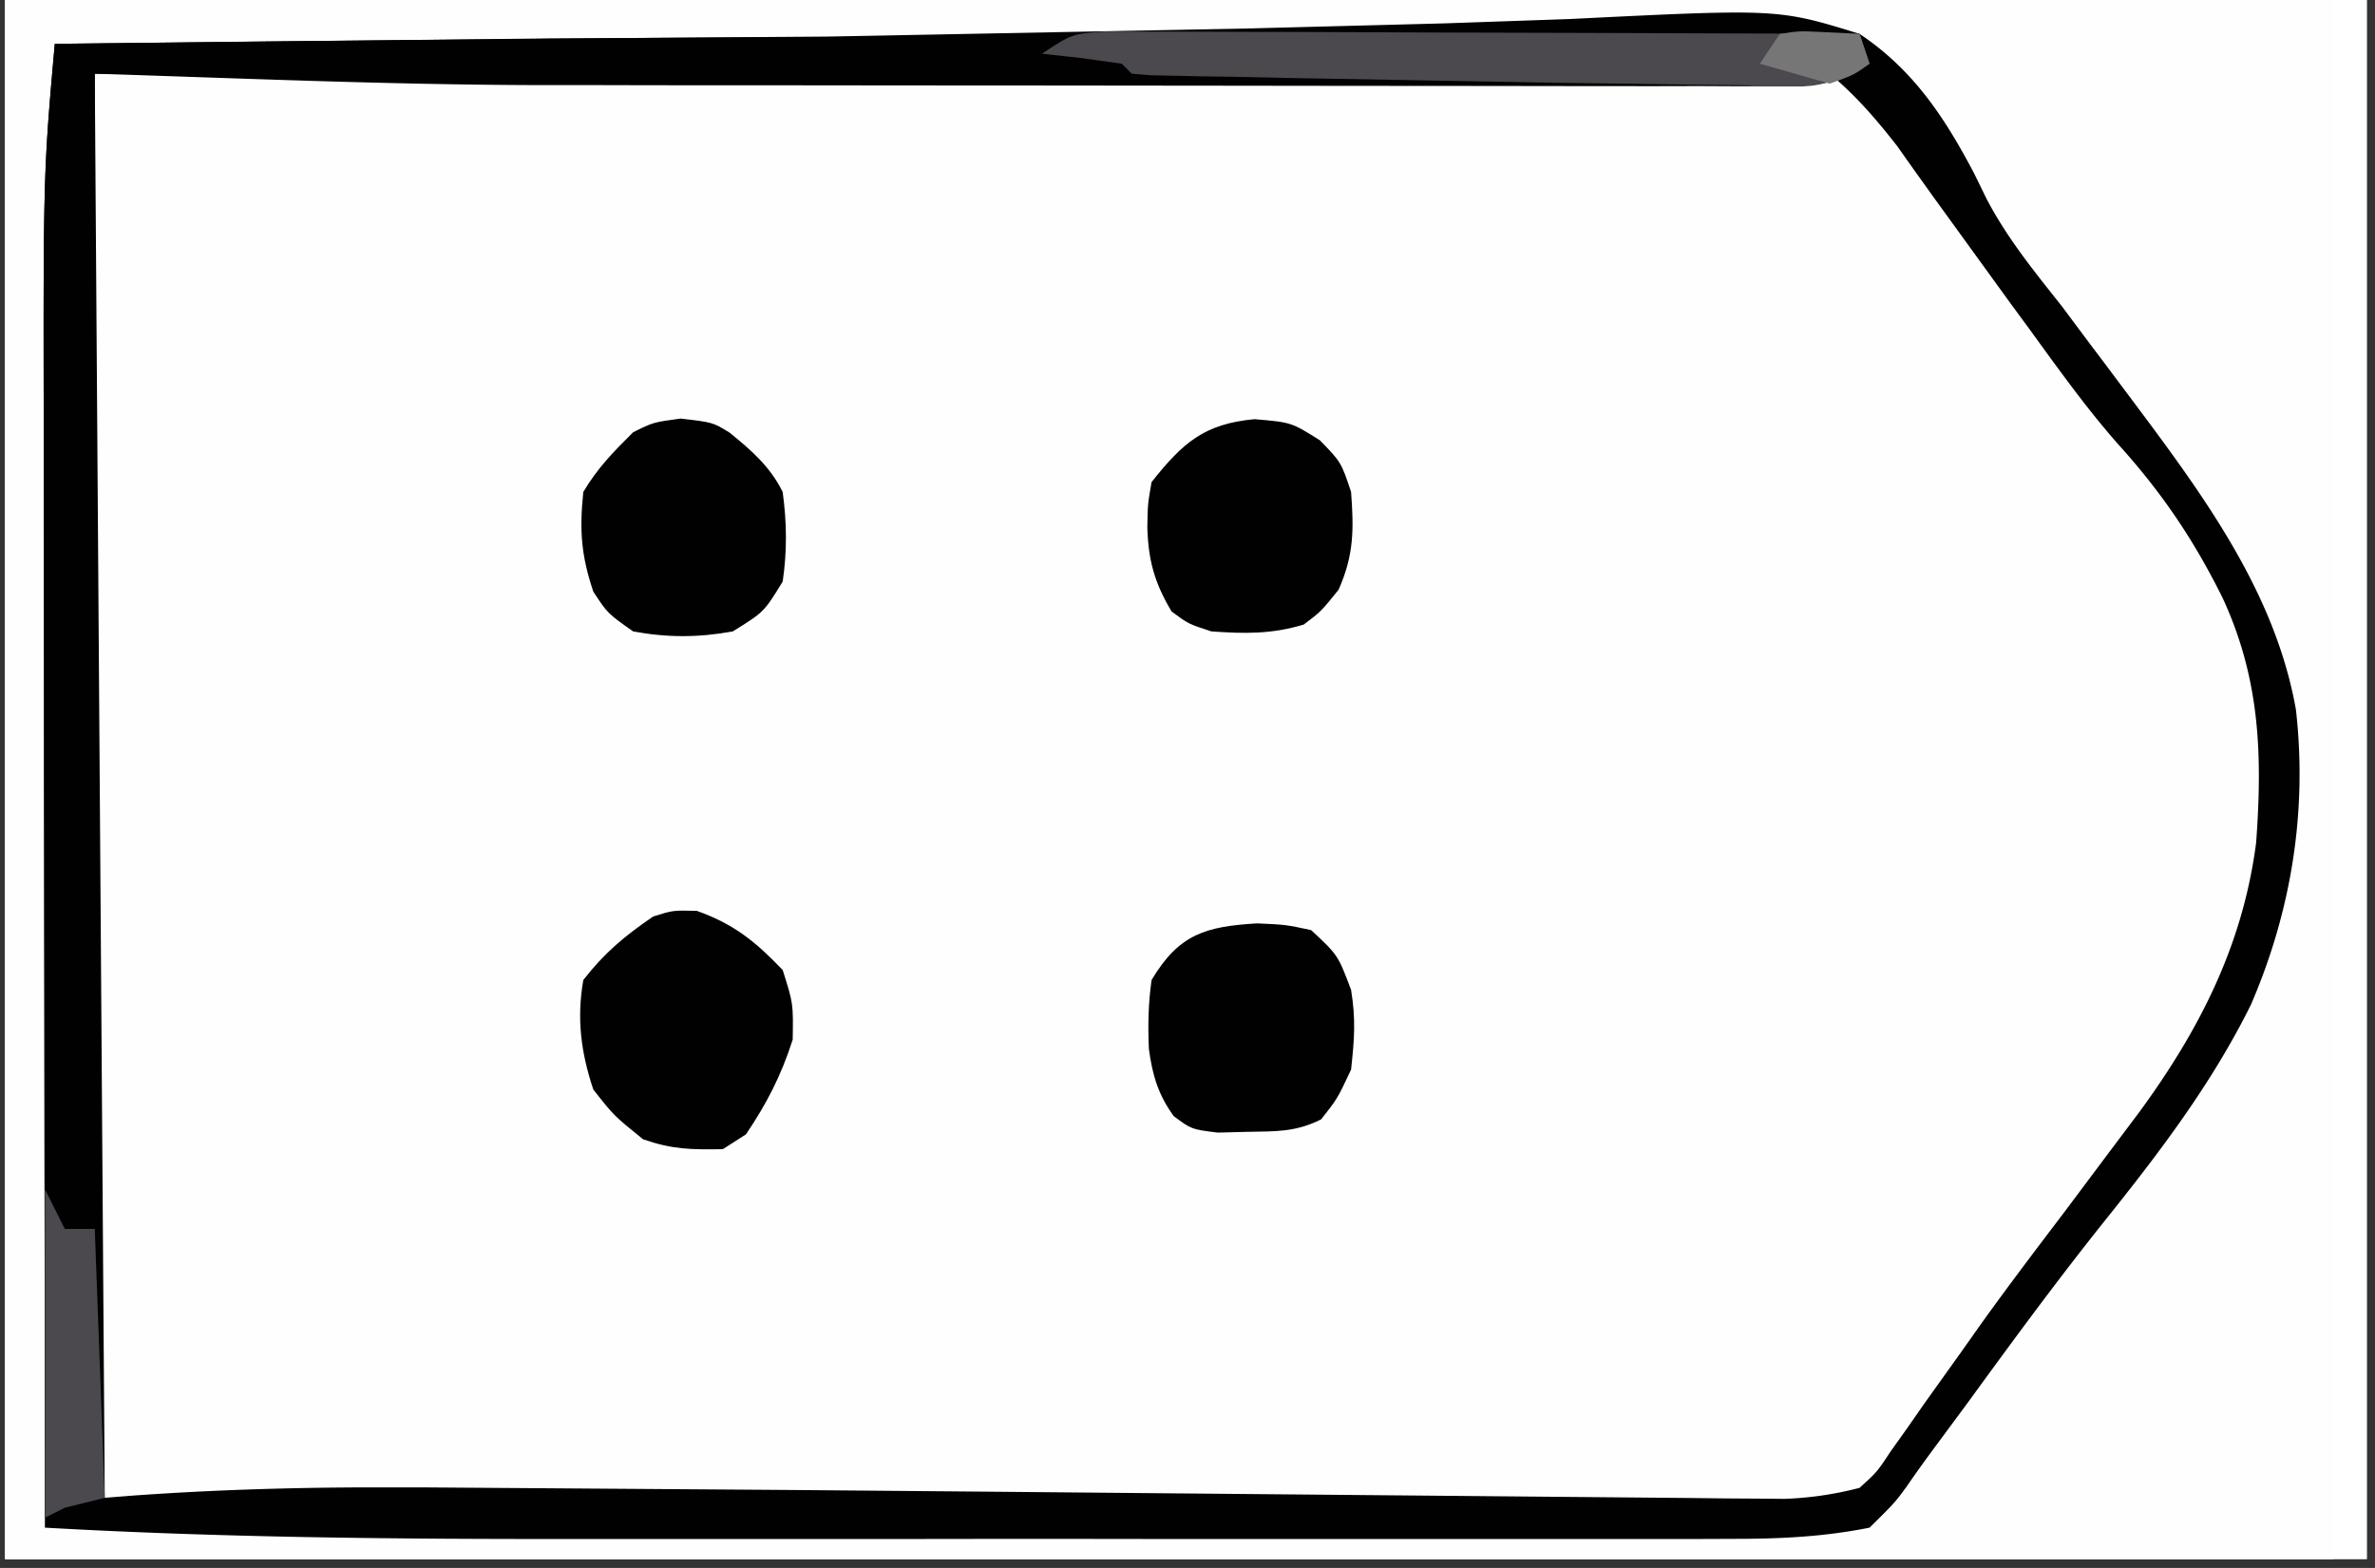 <?xml version="1.0" encoding="UTF-8"?>
<svg xmlns="http://www.w3.org/2000/svg" xmlns:v="https://vecta.io/nano" width="265" zoomAndPan="magnify" viewBox="0 0 198.75 131.25" height="175" preserveAspectRatio="xMidYMid meet">
  <rect x="0" y="0" width="198.75" height="131.25" fill="#333333" stroke="none"/>
  <style>.B{clip-rule:nonzero}.C{fill:#010101}.D{fill:#fefefe}</style>
  <defs>
    <clipPath id="A">
      <path d="M.441 0h197.621v130.504H.441zm0 0" class="B"></path>
    </clipPath>
    <clipPath id="B">
      <path d="M.441 0H195.27v130.504H.441zm0 0" class="B"></path>
    </clipPath>
    <clipPath id="C">
      <path d="M.441 0H195.27v129H.441zm0 0" class="B"></path>
    </clipPath>
    <clipPath id="D">
      <path d="M.441 16H195.27v97H.441zm0 0" class="B"></path>
    </clipPath>
    <clipPath id="E">
      <path d="M3 0h192.27v129H3zm0 0" class="B"></path>
    </clipPath>
    <clipPath id="F">
      <path d="M.441 0H195.27v129H.441zm0 0" class="B"></path>
    </clipPath>
    <clipPath id="G">
      <path d="M3 2h192.27v127H3zm0 0" class="B"></path>
    </clipPath>
    <clipPath id="H">
      <path d="M45 0h150.27v97H45zm0 0" class="B"></path>
    </clipPath>
    <clipPath id="I">
      <path d="M59 0h136.27v90H59zm0 0" class="B"></path>
    </clipPath>
    <clipPath id="J">
      <path d="M.441 0H195.27v8H.441zm0 0" class="B"></path>
    </clipPath>
    <path id="K" d="M.441 0h197.621v130.504H.441zm0 0"></path>
    <path id="L" d="M-19.875-13.125h238.5v157.5h-238.5z"></path>
  </defs>
  <g clip-path="url(#A)" fill="#fff">
    <use href="#K"></use>
    <use href="#K"></use>
  </g>
  <g clip-path="url(#B)">
    <g fill="#fff">
      <use href="#L"></use>
      <use href="#L"></use>
    </g>
    <use href="#L" class="D"></use>
  </g>
  <g clip-path="url(#C)" class="D">
    <path d="M-219.043 3.668l5.793-.156 1.855-.016 6.207-.043 4.434-.035 40.512-.211 29.957-.172 21.051-.105 12.574-.078 11.844-.051 4.336-.035c4.277-.078 8.289-.043 12.469.902 2.98 2.105 4.793 4.414 6.68 7.5l2.004 2.672 1.75 2.539c4.199 6.023 8.656 11.824 13.176 17.602 6.105 7.902 11.164 15.609 13.109 25.535.801 8.316.121 15.637-3.336 23.344-3.172 6.906-7.551 12.727-12.254 18.637l-5.27 6.742-1.027 1.332c-3.023 3.914-5.895 7.934-8.727 11.988-3.289 4.688-3.289 4.688-5.27 6.316-2.934.984-5.25.938-8.352.938l-1.816.012h-6.047-4.328-11.754-12.297-20.656a8114.68 8114.68 0 0 0-23.887 0h-20.5-12.246-11.52-4.234c-1.914 0-3.84 0-5.766-.012h-3.258c-2.191-.078-3.961-.277-6.035-.937l-.043-48.207-.023-22.387-.02-19.508V27.438l-.008-9.719-.008-3.574V9.281v-2.75l.102-2.035zm323.941-1.297l15.969-.414 10.547-.367C148.816.73 148.816.73 155.617 2.836c4.492 3 7.141 7.012 9.613 11.734l1.012 2.07c1.715 3.281 3.988 6.074 6.277 8.961l2.438 3.266 1.195 1.582 1.164 1.559 1.16 1.547c5.859 7.84 11.922 16.008 13.656 25.848.965 8.5-.375 16.844-3.766 24.699-3.273 6.613-7.66 12.383-12.262 18.125-3.953 4.949-7.695 10.047-11.422 15.172l-2.789 3.77c-.801 1.078-1.574 2.156-2.332 3.262-1.004 1.367-1.004 1.367-3.109 3.445-3.762.758-7.43.938-11.262.938l-3.195.012h-7.141-9.98-10.512-17.676c-6.77-.012-13.535-.012-20.301 0H58.863 48.441c-14.918.016-29.793-.105-44.684-.949l-.043-42.676-.027-19.82-.008-17.293-.012-9.137c-.051-24.379-.051-24.379.918-35.281l18.871-.215 31.191-.289 14.746-.105 35.504-.687M-140.77-178.098l21.43-.035 17.07-.035 10.371-.051 9.754-.016c1.203.008 2.395-.012 3.598-.035 3.664-.078 7.012.008 10.535 1.035 2.902 2.426 4.738 5.125 6.68 8.332l2.797 3.727 2.734 3.73 3.031 4.141 1.551 2.117 4.746 6.348c13.574 18.074 13.574 18.074 14.969 26.215.887 8.797.313 16.383-3.125 24.59-3.965 8.375-9.406 15.434-15.172 22.645-4.016 5.039-7.855 10.215-11.695 15.391l-1.516 2.027-1.34 1.801c-1.148 1.48-1.148 1.48-2.824 3.148-2.445.211-4.812.316-7.262.34l-2.316.055-7.785.121-5.582.094-70.781.332-15.234.008h-14.891-8.805c-3.223 0-6.441 0-9.664-.008l-2.91.008-2.629-.008h-2.301l-1.707-.105-.828-.836c-.086-1.512-.109-3.035-.109-4.547v-9.789-9.457-9.895-16.625-19.211-16.484-9.852-9.273-5.012c.008-4.777.066-9.371.938-14.066 26.094-.785 52.176-1.012 78.273-.863m593.441.027c1.551-.078 3.102-.105 4.641-.105l3.059-.008 3.387.008h3.547 9.684 10.195 17.207 19.684 17.008l10.102-.008 20.43.078h11.07l7.375.035 3.457-.02c3.5-.051 6.785.027 10.188.855 3.492 2.426 5.637 5.402 7.883 8.953l.863 1.902c2 4.074 4.457 7.477 7.27 11.023l2.465 3.281 1.203 1.602c13.586 18.164 13.586 18.164 15.125 27.805 1.082 9.563-.703 18.305-4.082 27.242-3.207 6.961-7.926 12.832-12.594 18.859l-7.648 10.258-2.863 3.883-1.352 1.816c-.816 1.141-1.602 2.297-2.348 3.48-1.031 1.602-1.031 1.602-3.086 4.105-3.699.934-7.34.941-11.145.941l-1.82.008c-1.996 0-3.996 0-6-.008l-4.312.008h-11.695-12.227c-6.844 0-13.68 0-20.527-.008l-23.754.008h-20.387-12.184c-3.816 0-7.621 0-11.434-.008l-4.215.008c-1.91 0-3.816 0-5.715-.008h-3.246l-2.371-.105-.836-.836c-1.062-6.855-.949-13.832-.941-20.758v-3.402-9.145-9.586-16.07-18.602-15.988-9.547-8.941-4.863-2.898l.012-2.531.102-1.879zm-220.281 3.34l51.492-.488 31.508-.27 22.949-.18 12.148-.125 11.441-.066 4.188-.062c4.313-.113 8.145-.027 12.297 1.191 3.66 2.594 5.957 6.266 8.344 10.004l3.047 3.996 2.746 3.766 2.992 4.125 1.48 2.027 3.965 5.254c11.965 15.574 11.965 15.574 13.645 24.293.879 7.453-.328 14.336-3.168 21.281-3.762 7.793-8.641 14.613-13.977 21.383-3.457 4.41-6.742 8.945-10.043 13.461l-1.437 1.957-1.27 1.738-1.316 1.758-1.367 2.148-1.977 2.02c-2.219.461-3.926.652-6.156.672l-1.871.059-6.16.098-2.09.035-16.207.078h-5.32-11.156-11.102c-29.219.023-58.398-.437-87.625-.941zm-224.461 0c1.863-.113 3.734-.164 5.605-.191l1.805-.035 6.016-.078 4.293-.07 39.313-.391 26.43-.285 23.051-.238 12.203-.145c3.832-.09 7.66-.113 11.492-.09l4.199-.078c8.629-.293 8.629-.293 12.453 1.602 3.633 3.281 5.984 7.5 8.289 11.773 1.168 2.059 2.563 3.895 4.043 5.742l1.383 1.738 1.352 1.688c17.789 22.586 17.789 22.586 19.141 31.574.582 9.023-.367 17.234-4.066 25.535-5.445 10.195-13.219 19.898-20.664 28.738-1.258 1.652-1.258 1.652-2.25 4.008-1.73 3.195-3.273 5.629-6.398 7.578-6.758 1.949-14.215 1.254-21.172 1.133-2.141-.008-4.285 0-6.426.008-5.086 0-10.18-.035-15.266-.094l-18.473-.098-19.836-.07c-22.184-.121-44.344.281-66.516.785-.629-3.352-.941-6.516-.941-9.93l-.008-2.93.008-3.176-.008-3.375v-9.129-9.559-16.027-18.551-15.93-9.516-8.93-4.863l.008-2.887v-2.531l.105-1.871zM233.219 6.168c1.82-.09 3.641-.105 5.461-.113h1.738l5.844-.012 4.164-.008 11.355-.008 9.477-.008 22.363-.012 23.059-.016 19.797-.016 11.824-.012h11.129l4.086-.008h5.582 3.152c2.891.219 5.145.785 7.828 1.879 1.453 1.395 1.453 1.395 2.641 3.07l1.367 1.898 1.418 2.063 3.082 4.332 1.586 2.246 6.242 8.457c16.828 22.453 16.828 22.453 18.184 31.719.063 2.125-.07 4.125-.305 6.238l-.184 2.148c-1.254 9.762-6.242 17.445-12.043 25.117l-7 8.98c-2.336 3-4.598 6.055-6.844 9.137l-1.09 1.469c-1.613 2.203-3.117 4.402-4.539 6.734-1.68 2.262-1.68 2.262-3.5 3.227-2.875.863-5.328.914-8.332.906l-1.797.008c-1.984 0-3.961-.008-5.945-.016h-4.27c-3.855 0-7.723-.012-11.582-.027l-12.105-.008-22.91-.035-26.09-.035-53.672-.086-.043-46.262-.027-21.48-.008-18.715-.008-9.91-.012-9.324-.008-3.43v-4.664-2.645L232.391 7zm354.277-.934l4.305-.07 1.941-.059c2.855-.035 4.809.156 7.402 1.41 1.672 1.277 2.742 2.363 3.918 4.105l1.141 1.672 1.211 1.789 2.641 3.84 1.391 2.027c2.438 3.477 5 6.879 7.543 10.289 14.402 19.402 14.402 19.402 15.598 27.617.156 2.566.191 5.133.207 7.707l.055 2.047c.023 4.965-.934 8.984-2.77 13.59l-.801 2.086c-2.781 5.863-6.664 10.816-10.602 15.93-2.934 3.82-5.754 7.719-8.566 11.625l-1.352 1.863-1.281 1.789-1.242 1.715c-.793 1.113-1.559 2.238-2.309 3.375-.957 1.418-1.996 2.777-3.047 4.125-3.461 1.246-7.098.941-10.723.922l-2.254-.008a670.78 670.78 0 0 1-4.859-.02l-7.75-.016-19.273-.051-16.234-.035-7.531-.027c-9.902-.027-19.742.277-29.625.809-4.32.219-8.648.324-12.977.418l-2.812.063-5.773.129-5.887.141-8.621.191-2.668.07-2.453.043-2.152.051c-1.934-.176-1.934-.176-3.805-.703l-1.465-1.141c-.738-3.324-.941-6.508-.941-9.91v-2.906l.012-3.156v-3.359l.008-9.066.008-9.492.02-17.965.016-20.457.043-42.062 2.465.008 77-.391 24.707-.246 8.473-.078 10.27-.086 9.402-.141"></path>
  </g>
  <g clip-path="url(#D)" class="D">
    <path d="M298.82 17.605a25.69 25.69 0 0 1 4.492 2.734l1.395.973c3.082 2.34 4.98 4.934 6.949 8.195l2.508-.832c1.156-1.422 1.156-1.422 2.238-3.125 2.586-3.594 5.441-5.828 9.438-7.707 3.59-1.055 7.039-1.02 10.75-1.047l1.992-.051c3.223-.027 5.391.164 8.422 1.391 5.754 3.566 9.133 7.633 12.73 13.383 1.785 3.332 2.281 6.309 2.223 10.102-.586 5.203-2.066 10.516-4.879 14.953-.844 1.098-1.723 2.168-2.637 3.211-1.184 1.566-1.551 2.82-1.898 4.734l1.879 1.254c3.633 3.305 5.07 7.148 6.672 11.727 1.012 4.594.852 8.301-.41 12.816-2.977 9.02-2.977 9.02-6.172 12.293-4.305 3.504-9.102 5.637-14.484 6.926-4.512.695-8.316.574-12.66-.887-5.75-2.621-9.406-5.82-13.203-10.781a88.87 88.87 0 0 0-2.508-2.496l-.672 1.277c-2.254 3.961-4.605 6.762-8.379 9.344-4.535 2.637-8.914 3.707-14.16 4.012-4.891-.148-8.602-1.512-12.859-3.879-4.207-2.891-7.43-6.301-9.922-10.762-.703-1.664-1.176-3.238-1.566-4.996l-.445-1.887c-.887-5.281.105-9.703 1.777-14.738 1.473-3.219 3.344-5.43 5.93-7.812l1.082-1.41c-.008-1.695-.008-1.695-.836-3.332-1.082-1.617-1.082-1.617-2.395-3.176-4.363-5.742-4.363-5.742-5.113-9.328-.469-5.855-.965-12.207 1.586-17.645 2.883-4.809 5.73-8.715 10.668-11.535 6.539-3.34 15.387-3.844 22.469-1.898m-454.387 9.043c4.285 1.895 7.699 4.332 10.789 7.863 1.586 2.418 2.945 4.891 4.172 7.5l2.508-.836c1.168-1.766 1.168-1.766 2.238-3.906 2.484-4.332 5.262-6.793 9.441-9.43l2.508-1.664c12.73-1.148 12.73-1.148 18.043 1.305 1.457.934 1.457.934 2.813 2.027l1.57 1.262c3.188 2.863 5.484 5.934 7.063 9.918 1.277 5.012 1.219 10.094.051 15.121-1.785 4.777-4.945 7.648-8.82 10.852l-1.535 1.199c1.578 2.777 3.23 5.082 5.426 7.395 2.613 2.969 4.328 5.402 5.426 9.277.574 5.027.395 9.637-1.305 14.434-1.551 3.355-3.363 6.027-6.113 8.516-3.973 2.766-8.293 4.09-13.027 4.934-4.328.313-7.551-.703-11.473-2.516-4.168-2.27-7.277-4.652-9.805-8.699-1.148-2.445-1.148-2.445-1.672-4.168-1.969-.355-1.969-.355-4.172 0-1.488 1.891-1.488 1.891-2.656 4.324-1.941 3.211-3.527 5.586-6.781 7.508-5.602 2.367-12.027 2.184-18.02 1.777-2.848-.437-5.023-1.445-7.586-2.77-2.238-1.98-2.238-1.98-4.172-4.164l-1.828-1.828c-2.195-3.41-2.805-6.664-3.18-10.676-.094-3.871.082-7.457 1.656-11.031 2.324-3.891 5.313-7.301 8.359-10.648-.609-2.23-1.34-3.84-2.996-5.484l-1.539-1.391c-2.168-2.098-3.535-3.836-4.59-6.672-1.203-4.359-1.375-8.648-.891-13.129 1.23-4.082 3.172-7.117 6.004-10.25 3.063-2.879 6.652-5.664 10.699-6.961 4.703-.844 8.875-.617 13.387 1.012"></path>
  </g>
  <g clip-path="url(#E)" class="C">
    <path d="M104.898 2.371l15.969-.414 10.547-.367C148.816.73 148.816.73 155.617 2.836c4.492 3 7.141 7.012 9.613 11.734l1.012 2.07c1.715 3.281 3.988 6.074 6.277 8.961l2.438 3.266 1.195 1.582 1.164 1.559 1.16 1.547c5.859 7.84 11.922 16.008 13.656 25.848.965 8.5-.375 16.844-3.766 24.699-3.273 6.613-7.66 12.383-12.262 18.125-3.953 4.949-7.695 10.047-11.422 15.172l-2.789 3.77c-.801 1.078-1.574 2.156-2.332 3.262-1.004 1.367-1.004 1.367-3.109 3.445-3.762.758-7.43.938-11.262.938l-3.195.012h-7.141-9.98-10.512-17.676c-6.77-.012-13.535-.012-20.301 0H58.863 48.441c-14.918.016-29.793-.105-44.684-.949l-.043-42.676-.027-19.82-.008-17.293-.012-9.137c-.051-24.379-.051-24.379.918-35.281l18.871-.215 31.191-.289 14.746-.105 35.504-.687M7.93 6.168l-.043 45.891-.02 21.309-.016 18.566-.012 9.832-.008 9.246-.008 5.031v5.629c-.035 2.043-.035 2.043.941 3.707l2.332-.184c7.219-.516 14.406-.715 21.641-.687h2.84l31.012.219 14.063.121 1.828.016 24.211.219 16.512.148 8.684.078 9.629.086 2.875.035 2.648.016 2.289.02a28.5 28.5 0 0 0 6.289-.922c1.461-1.324 1.461-1.324 2.613-3.07l1.398-1.961 1.465-2.105 3.109-4.348 1.566-2.219c2.246-3.133 4.574-6.203 6.906-9.273l3.59-4.797 2.82-3.758c5.023-6.883 8.613-13.945 9.719-22.473.539-7.402.32-13.727-2.805-20.488-2.437-4.914-5.129-8.883-8.82-12.953-2.648-3.02-4.965-6.273-7.324-9.52l-1.543-2.098-6.445-8.898-1.715-2.395-1.41-1.992c-1.777-2.27-3.414-4.168-5.625-6.027-2.84-.609-2.84-.609-6.02-.496l-1.801-.02-5.984.043h-4.293c-3.883-.008-7.758.02-11.641.055l-12.176.023-23.051.098-26.25.086-53.973.211M452.672-178.07c1.551-.078 3.102-.105 4.641-.105l3.059-.008 3.387.008h3.547 9.684 10.195 17.207 19.684 17.008l10.102-.008 20.43.078h11.07l7.375.035 3.457-.02c3.5-.051 6.785.027 10.188.855 3.492 2.426 5.637 5.402 7.883 8.953l.863 1.902c2 4.074 4.457 7.477 7.27 11.023l2.465 3.281 1.203 1.602c13.586 18.164 13.586 18.164 15.125 27.805 1.082 9.563-.703 18.305-4.082 27.242-3.207 6.961-7.926 12.832-12.594 18.859l-7.648 10.258-2.863 3.883-1.352 1.816c-.816 1.141-1.602 2.297-2.348 3.48-1.031 1.602-1.031 1.602-3.086 4.105-3.699.934-7.34.941-11.145.941l-1.82.008c-1.996 0-3.996 0-6-.008l-4.312.008h-11.695-12.227c-6.844 0-13.68 0-20.527-.008l-23.754.008h-20.387-12.184c-3.816 0-7.621 0-11.434-.008l-4.215.008c-1.91 0-3.816 0-5.715-.008h-3.246l-2.371-.105-.836-.836c-1.062-6.855-.949-13.832-.941-20.758v-3.402-9.145-9.586-16.07-18.602-15.988-9.547-8.941-4.863-2.898l.012-2.531.102-1.879zm3.344 3.34v118.375l48.117.047 29.441.016 21.449.016 11.348.012 10.703.008h3.902c5.988.016 11.98-.027 17.965-.332l2.559-.121c2.293-.332 2.293-.332 4.043-1.906 1.559-1.773 2.77-3.594 4.004-5.602l2.926-4.352 1.457-2.242c1.852-2.82 3.84-5.516 5.844-8.23 6.965-9.441 13.434-18.324 16.266-29.887.609-7.066.516-13.66-2.301-20.262-6.18-12.164-15.516-22.961-23.797-33.73l-1.621-2.098-1.41-1.844c-1.535-2.039-1.535-2.039-2.344-3.48-.992-1.68-1.949-3.027-3.363-4.387-2.43-.844-4.734-.793-7.289-.738l-2.211-.027c-2.422-.016-4.852-.016-7.27.008l-5.129-.023-13.707-.012c-4.703.012-9.406-.008-14.117-.023l-24.742-.027a3647.46 3647.46 0 0 1-21.684-.051l-11.184-.043-2.445-.012h-2.344l-2.004-.008c-10.395.043-20.637.523-31.062.957"></path>
  </g>
  <g clip-path="url(#F)" class="C">
    <path d="M491.895-158.895c1.828.574 1.828.574 4.172 1.668l1.883 2.133 2.289 2.035c1.898.359 3.676.473 5.609.473 1.898.363 1.898.363 4.039 1.738l2.039 1.957c.68 2.395.68 2.395 1.02 5.09.645 3.203 1.254 5.41 3.09 8.125l6.211 6.273 2.148 2.16c2.77 2.73 2.77 2.73 5.879 5.027 2.211-.035 2.211-.035 4.18-.836 1.91-1.469 1.91-1.469 3.648-3.383l1.953-2.035 6.574-7.387 2.84-3.031c.234-1.668.234-1.668.262-3.539.191-2.184.391-3.645 1.496-5.543 1.48-1.773 2.832-3.211 4.922-4.254l3.648-.207c2.02-.148 2.02-.148 3.855-.629l3.336-4.168c3.137-.676 3.137-.676 5.844-.832.68 1.773.68 1.773.836 4.164l-3.109 3.387c-1.855 2.828-1.922 6.055-2.273 9.371-.461 2.25-.461 2.25-1.453 3.793-1.508.957-1.508.957-3.684 1.094l-2.621.02c-2.395.297-3.918.531-6.051 1.512-4.27 3.359-7.707 7.621-11.176 11.773-1.742 2.027-3.586 3.879-5.512 5.734 1.34 3.418 3.816 5.637 6.41 8.125 3.492 3.41 6.828 6.855 9.945 10.613 1.262 1.48 1.262 1.48 3.664 2.934 1.797.262 1.797.262 3.711.313 1.996.184 1.996.184 3.805.523 2.137 1.617 2.137 1.617 3.336 3.332v1.668h1.672l-1.672 8.336 3.336 1.672.836.832c.035 1.941.035 3.891 0 5.832l-2.5.836-3.613-3.223-1.395-.945c-2.961-.141-2.961-.141-5.84 0-2.535-1.113-4.094-2.43-6.105-4.324l-1.402-2.34.156-3.187c.121-1.746.121-1.746-.156-3.488-1.543-2.602-3.684-4.566-5.844-6.664l-2.719-2.715-4.344-4.312c-2.309-2.273-4.441-4.473-6.289-7.145-4.457 1.906-7.637 5.43-11.078 8.77l-2.48 2.324c-2.742 2.504-5.227 4.984-7.297 8.074-.496 2.582-.496 4.609-.164 7.203l.164 1.965c-1.41 2.977-1.41 2.977-2.543 4.117-3.066 1.668-6.496 1.781-9.93 2.043-2.656.32-2.656.32-4.555 2.227l-1.332 1.621-2.508-.836c-.102-2.812-.102-2.812 0-5.832l1.672-1.668c.191-1.645.191-1.645.211-3.488.199-2.289.469-3.762 1.637-5.742 1.836-2.23 3.473-3.828 6.027-5.203a116.18 116.18 0 0 1 4.902-1.176c3.535-1.219 5.109-2.645 7.664-5.332l1.184-1.238c2.77-2.902 5.449-5.887 8.047-8.949 1.184-1.359 2.422-2.629 3.699-3.883-1.242-3.043-2.977-4.664-5.469-6.777-3.109-2.672-5.617-5.375-8.141-8.594-1.75-2.168-1.75-2.168-3.91-3.805-2.867-.703-5.59-.973-8.535-1.227l-2.309-.441c-1.914-2.645-2.34-4.352-2.699-7.555l-.172-1.723c-.203-3.254-.203-3.254-2.187-5.41l-1.621-1.984c-.262-2.703-.262-2.703 0-5zm-632.664-19.203l21.43-.035 17.07-.035 10.371-.051 9.754-.016c1.203.008 2.395-.012 3.598-.035 3.664-.078 7.012.008 10.535 1.035 2.902 2.426 4.738 5.125 6.68 8.332l2.797 3.727 2.734 3.73 3.031 4.141 1.551 2.117 4.746 6.348c13.574 18.074 13.574 18.074 14.969 26.215.887 8.797.313 16.383-3.125 24.59-3.965 8.375-9.406 15.434-15.172 22.645-4.016 5.039-7.855 10.215-11.695 15.391l-1.516 2.027-1.34 1.801c-1.148 1.48-1.148 1.48-2.824 3.148-2.445.211-4.812.316-7.262.34l-2.316.055-7.785.121-5.582.094-70.781.332-15.234.008h-14.891-8.805c-3.223 0-6.441 0-9.664-.008l-2.91.008-2.629-.008h-2.301l-1.707-.105-.828-.836c-.086-1.512-.109-3.035-.109-4.547v-9.789-9.457-9.895-16.625-19.211-16.484-9.852-9.273-5.012c.008-4.777.066-9.371.938-14.066 26.094-.785 52.176-1.012 78.273-.863m-75.766 3.367V-55.52l51.066.078 31.238.043 22.746.035 12.047.02 11.328.008 4.164.008 5.684.008h3.215c2.926-.207 5.172-.73 7.871-1.867 2.004-1.984 2.004-1.984 3.754-4.535l1.047-1.418 2.289-3.148 4.129-5.594c13.742-16.594 13.742-16.594 21.328-36.16.406-7.699.625-15.078-2.676-22.16-4.152-7.656-9.734-14.32-15.145-21.125l-5.336-6.941-1.672-2.164c-1.344-1.883-2.449-3.605-3.535-5.605-1.867-3.234-3.781-6.281-6.68-8.691-4.836-1.652-9.379-1.488-14.43-1.332h-4.348c-3.91-.008-7.82.063-11.73.148l-12.277.098-23.227.242-31.41.289-49.441.555m330.367-3.531l10.25-.043 12.105-.035 4.457-.02 6.09-.008 1.793-.016c2.719.016 4.539.293 6.992 1.504 1.672 1.242 2.797 2.332 4.016 4.004l1.176 1.59 1.219 1.715 2.664 3.629 1.359 1.879 5.121 6.82 6.242 8.352 1.344 1.82c12.129 16.461 12.129 16.461 13.672 24.855.566 8.641.297 16.156-3.336 24.18l-.922 2.094c-4.121 8.293-10.184 15.566-15.766 22.91l-1.801 2.375-10.223 13.398c-1.352 1.68-1.352 1.68-2.281 3.488l-1.551 1.582c-2.145.332-3.918.438-6.062.402l-1.891.008c-2.09.008-4.18-.008-6.27-.035l-4.492.008c-4.066 0-8.133-.023-12.203-.043l-12.746-.027-24.148-.066-27.496-.078-56.559-.168c-.734-3.148-.926-6.027-.898-9.258l.016-3.094.035-3.387.02-3.574.078-9.684.078-10.137.148-19.176.172-21.828.352-44.91 109.246-1.027M7.93-174.73c-.812 2.699-.941 5.133-.941 7.945l-.008 2.836.008 3.105-.008 3.281v8.898 9.316 15.652 18.082 15.535 9.277l.008 10.344-.008 3.09.008 2.859v2.465c.113 2.504.477 4.887.941 7.352l1.418-.027 68.371-.703 19.828.07 16.871.121 16.77.078 6.281.07c9.176.305 9.176.305 18.148-1.273 3.289-2.086 4.996-4.715 6.914-8.047l1.438-2.793c1.164-1.602 2.367-3.184 3.594-4.742l2.816-3.773 2.41-3.246c10.824-14.496 10.824-14.496 16.207-31.582.566-6.988.41-13.555-2.5-20.012-3.449-6.594-8.238-12.344-12.828-18.164a601.37 601.37 0 0 1-11.109-14.609l-1.492-2-1.391-1.898-1.211-1.652c-1.176-1.687-1.176-1.687-2.133-3.844l-1.543-2.012c-2.699-.625-2.699-.625-5.879-.504l-1.828-.008c-2.02-.012-4.043.016-6.062.035h-4.344l-11.801.051-12.324.035-23.355.086-26.578.098-54.687.207M-219.043 3.668c1.941-.102 3.859-.148 5.793-.156l1.855-.016 6.207-.043 4.434-.035 40.512-.211 29.957-.172 21.051-.105 12.574-.078 11.844-.051 4.336-.035c4.277-.078 8.289-.043 12.469.902 2.98 2.105 4.793 4.414 6.68 7.5l2.004 2.672 1.75 2.539c4.199 6.023 8.656 11.824 13.176 17.602 6.105 7.902 11.164 15.609 13.109 25.535.801 8.316.121 15.637-3.336 23.344-3.172 6.906-7.551 12.727-12.254 18.637l-5.27 6.742-1.027 1.332c-3.023 3.914-5.895 7.934-8.727 11.988-3.289 4.688-3.289 4.688-5.27 6.316-2.934.984-5.25.938-8.352.938l-1.816.012h-6.047-4.328-11.754-12.297-20.656a8114.68 8114.68 0 0 0-23.887 0h-20.5-12.246-11.52-4.234c-1.914 0-3.84 0-5.766-.012h-3.258c-2.191-.078-3.961-.277-6.035-.937l-.043-48.207-.023-22.387-.02-19.508V27.438l-.008-9.719-.008-3.574V9.281v-2.75l.102-2.035zM-78.66 4.887c-5.738.688-11.504.547-17.277.531l-3.895-.008c-2.777 0-5.555-.008-8.324-.02l-13.176-.016-27.93-.043-30.207-.043c-4.363 0-8.727-.012-13.098-.027-2.711 0-5.418-.008-8.125-.008-1.254 0-2.52 0-3.773-.012-1.715 0-3.43-.008-5.145-.008h-2.91c-2.41-.008-2.41-.008-4.852.934l.34 80.504.078 7.672.133 12.207.043 4.566.07 6.281.016 1.879c-.008 3.16-.008 3.16.992 6.102l19.727.035h32.344 3.012l12.105-.02 32.676.07 17.016.063 9.57.066 10.449.027 3.023.086c2.863-.043 5.066-.215 7.766-1.164 3.074-2.715 5.27-5.762 7.516-9.172l3.074-4.219 1.621-2.277c1.559-2.09 3.152-4.152 4.789-6.172 10.625-13.059 10.625-13.059 16.199-28.746.809-8.715.383-17.129-3.152-25.273-2.066-3.559-4.441-6.742-6.992-9.961-2.109-2.664-4.148-5.387-6.203-8.09l-5.18-6.762a264.07 264.07 0 0 1-6.203-8.395l-1.34-1.863-2.395-3.445c-1.906-2.652-3.09-3.863-6.129-5.238-3.109-.562-3.109-.562-6.254-.043m434.746-182.941l2.324.012 4.043.023c2.961.02 5.852-.094 8.785-.398 2.848-.289 5.277-.426 8.047.34 5.984 3.113 9.816 10.543 13.41 15.988 1.898 2.855 3.902 5.613 5.941 8.371l3.988 5.523 4.93 6.734 1.156 1.566 3.059 4.09c2.805 4.574 4.273 8.969 4.492 14.348l-.043 4.191-.027 2.227c-.191 9.043-1.941 16.262-6.461 24.129-3.223 5.234-6.871 10.102-10.668 14.93l-4.852 6.367-1.312 1.773-2.492 3.367-2.332 3.074c-.871 1.129-1.727 2.277-2.555 3.453-1.426 1.859-2.801 3.418-4.605 4.922-2.719.934-5.25.891-8.109.828l-2.496.027h-5.547c-3.215-.02-6.437 0-9.652.035l-20.941.059h-10.539c-5.879 0-11.746 0-17.625-.008l-20.344.008h-17.566-10.449c-3.266 0-6.531 0-9.789-.008l-3.586.008c-1.629 0-3.258 0-4.895-.008h-2.762c-2.586-.105-5.023-.461-7.566-.941l-.043-48.215-.02-22.387-.016-19.504-.008-10.328v-9.719l-.012-3.574v-4.867-2.758l.098-2.027.836-.832a99.51 99.51 0 0 1 4.582-.133l3.02-.023 3.336-.012 3.492-.023 9.535-.062 10.016-.062 16.859-.102 23.617-.148 35.313-.211 16.434-.043m-123.695 3.324V-55.52l90.344.941h11.215 11.023 5.141c7.934.008 15.867-.02 23.789-.348l1.742-.043c1.828-.062 1.828-.062 4.434-.551 2.875-1.887 4.426-3.914 6.211-6.828l1.418-2.055 2.77-4.148c1.496-2.305 3.102-4.523 4.719-6.734l3.051-4.281a167.44 167.44 0 0 1 3.648-4.977c5.57-7.309 10.266-15.32 12.398-24.336.734-5.879 1.02-11.867-1.078-17.496-3.875-8.77-9.988-16.371-15.797-23.914l-4.199-5.578-2.551-3.445-1.113-1.504-2.258-2.918c-1.375-1.824-1.375-1.824-2.762-4.113-1.844-2.75-3.551-4.793-6.121-6.883-4.762-1.312-9.352-1.164-14.254-1.043h-4.32c-3.895-.008-7.785.051-11.68.113l-12.215.07-23.113.199-31.246.227-49.195.434"></path>
  </g>
  <g clip-path="url(#G)" class="C">
    <path d="M376.742 3.668c1.777-.383 1.777-.383 4.172 0 1.961 1.793 3.422 3.934 4.957 6.09l1.41 1.926 2.969 4.063 4.527 6.148 7.316 9.938 3.824 5.176c4.316 5.848 8.176 11.371 9.84 18.551.723 10.953.07 20.539-4.406 30.66-3.23 6.516-7.395 12.223-12 17.824-1.855 2.297-3.633 4.641-5.402 7.004l-8.445 11.156-1.098 1.426c-2.551 3.316-2.551 3.316-3.492 4.246-7.594 1.234-15.379.957-23.051.949h-4.129-11.156-11.687-19.602a7307.75 7307.75 0 0 0-22.668 0h-19.488-11.637-10.91-4.016c-1.82 0-3.641 0-5.461-.012h-3.082c-2.473-.102-2.473-.102-4.98-.937v-2.496c15.91-.879 31.777-.934 47.703-.891l10.531.012 26.621.043 28.922.043 12.488.027 7.742.008 3.586.008 4.887.008 2.77.012c2.316-.098 4.379-.316 6.617-.941 1.027-1.496 1.027-1.496 1.672-3.332 3.215-5.203 6.891-10.016 10.688-14.801 12.453-15.242 12.453-15.242 19.66-33.234a124.88 124.88 0 0 0 .523-4.48l.324-1.957c.355-3.551-.191-6.309-1.613-9.543-1.645-3.48-3.473-6.84-5.391-10.18l-1.355-2.395c-3.266-5.383-7.125-10.324-10.984-15.293-4.031-5.195-7.879-10.512-11.668-15.895l-1.289-1.82-1.125-1.602c-1.184-1.566-1.184-1.566-3.613-3.008zm-248.766-.887h2.168l25.473.055.836 2.496c-1.918 1.156-3.293 1.66-5.539 1.879h-2.551l-2.945.008-3.223-.016-3.402.008c-3.086 0-6.176 0-9.258-.008l-9.762-.012c-5.488 0-10.984-.008-16.469-.016l-18.828-.02c-6.742 0-13.488-.008-20.23-.016h-5.723a3586.45 3586.45 0 0 1-9.168-.016h-4.809C32.32 7.078 20.164 6.559 7.93 6.168l.836 119.211-3.344.832-1.664.836-.043-42.352-.027-19.672-.008-17.156-.012-9.074c-.051-24.187-.051-24.187.918-35.125l38.438-.418 2.891-.031 82.063-.437"></path>
  </g>
  <g clip-path="url(#H)" class="C">
    <path d="M58.309 76.246c3.109 1.105 4.91 2.566 7.191 4.953.887 2.809.887 2.809.836 5.828-.965 3.008-2.152 5.316-3.91 7.926l-1.934 1.242c-2.68.047-4.223.02-6.672-.824-2.453-1.984-2.453-1.984-4.168-4.168-1.039-3.105-1.402-5.961-.836-9.172 1.773-2.277 3.473-3.695 5.844-5.312 1.66-.523 1.66-.523 3.648-.473m228.363-43.711c2.68-.078 4.918-.113 7.367 1.063 1.348 1.02 1.348 1.02 3.43 3.41 1.02 2.926.844 4.953.574 8.031-1.402 2.809-1.402 2.809-3.203 4.012-2.195 1-4.164 1.703-6.551 2.129-2.863-.875-2.863-.875-4.996-2.496l-1.516-1.043c-.992-1.461-.992-1.461-1.727-4.168-.086-2.738-.016-3.887.941-6.309 1.508-2.738 2.508-4.062 5.68-4.629m46.965 42.547c2.176-.035 4.23-.02 6.391.277 2.152 1.574 3.004 2.664 4.172 5.004.234 3.539.375 5.813-1.047 9.066-1.566 1.902-2.523 2.539-4.797 3.434-2.586.141-4.988-.215-7.508-.832-2.078-1.246-2.078-1.246-3.336-3.336-.676-2.531-.957-4.879-.836-7.496 1.047-2.457 1.047-2.457 2.5-4.168 2.508-1.672 2.508-1.672 4.461-1.949m.652-42.52c3.004-.051 5.137-.035 7.828 1.375 1.691 3.035 1.977 5.77 2.168 9.215-.086 2.199-.086 2.199-1.078 4.75-1.508 1.617-1.508 1.617-2.918 2.758-2.395.652-4.52.582-6.957.191-1.648-.504-1.648-.504-4.102-2.27-1.719-2.402-1.719-2.402-2.605-5.215.051-2.844.227-3.809 1.516-6.203 1.813-2.566 2.953-4.098 6.148-4.602m-41.82 42.797c2.398.992 2.398.992 4.172 2.496 1.141 1.879 1.141 1.879 1.664 4.176-.051 2.918-.051 2.918-.836 5.832-1.82 2.156-3.309 3.738-5.836 5-2.77.262-2.77.262-5.84 0-2.406-1.504-2.406-1.504-4.172-3.332-1.211-3.625-1.473-7.055-.836-10.84 3.559-3.73 6.809-3.871 11.684-3.332m-187.273 1.934c2.41.109 2.41.109 4.527.563 2.246 2.09 2.246 2.09 3.344 5.004.402 2.445.277 4.141 0 6.672-1.148 2.445-1.148 2.445-2.508 4.168-2.152 1.078-3.797 1-6.199 1.043l-2.449.063c-2.195-.27-2.195-.27-3.684-1.375-1.305-1.793-1.793-3.461-2.082-5.637-.086-1.984-.051-3.801.227-5.762 2.293-3.852 4.539-4.48 8.824-4.738m-.211-42.207c3.074.262 3.074.262 5.469 1.766 1.777 1.828 1.777 1.828 2.613 4.324.234 3.148.242 5.281-1.047 8.188-1.461 1.816-1.461 1.816-2.914 2.914-2.668.809-4.957.773-7.727.574-1.926-.625-1.926-.625-3.336-1.672-1.418-2.375-1.949-4.27-2.027-7.027.035-1.977.035-1.977.355-3.801 2.621-3.309 4.418-4.875 8.613-5.266m-48.035-.051c2.707.313 2.707.313 4.117 1.184 1.84 1.496 3.371 2.824 4.434 4.957.348 2.559.375 4.961 0 7.508-1.566 2.551-1.566 2.551-4.172 4.168-2.883.523-5.469.531-8.344 0-2.141-1.512-2.141-1.512-3.332-3.332-1.02-3.043-1.168-5.133-.836-8.344 1.191-2 2.488-3.324 4.168-4.992 1.676-.836 1.676-.836 3.965-1.148m-.02-181.645c1.898.227 1.898.227 4.453 1.469l1.617 2.09c.496 3.766.254 6.43-1.148 9.953l-1.359 2.547c-2.41 1.211-4.613 1.098-7.289 1.078-1.891-.242-1.891-.242-4.387-1.809-1.672-1.766-1.672-1.766-2.508-3.437-.195-2.391-.332-4.332 0-6.672 1.566-2.445 1.566-2.445 3.344-4.168 2.41-1.207 4.605-1.105 7.277-1.051m-2.176 41.438c2.719.523 4.371 1.313 6.574 2.969C63-99.707 63-99.707 63.246-97.934c.035 5.203.035 5.203-1.344 7.813-1.41 1.254-1.41 1.254-3.91 2.09-3.176.234-5.277.262-8.184-1.098-1.828-1.41-1.828-1.41-3.5-3.906-.613-4.176-.613-4.176 0-6.672 2.262-3.098 4.676-4.785 8.445-5.465"></path>
  </g>
  <path fill="#4b494d" d="M92.504 2.633l3.527.012h1.953l6.383.023 4.422.008 11.645.047 11.879.031 23.305.082.836 2.496c-1.691.957-3.039 1.633-4.98 1.859l-1.762-.016-2.027-.008-2.195-.035-2.324-.027-7.57-.105-5.25-.066-13.496-.246-8.387-.148-5.348-.113-2.527-.035-2.309-.051-2.035-.043-1.535-.129-.836-.836-3.387-.473-3.293-.363c2.512-1.66 2.512-1.66 5.313-1.863"></path>
  <g clip-path="url(#I)" class="D">
    <path d="M534.453 48.684l2.5.836 2.246 3.855c2.875 5.02 6.531 8.367 11.305 11.57l1.473 1.246v2.496l-7.41.051-2.125.027-2.039.008-1.883.008c-1.566-.094-1.566-.094-3.238-.922zm-19.191 22.508h17.52l.055 7.293.023 2.285v1.82l.02 1.852c-.098 1.793-.437 3.367-.934 5.09h-1.672l-.793-1.496c-2.934-5.418-5.426-9.422-10.676-12.832l-2.02-1.234-1.523-1.105zm20.02 0h16.695l-.836 2.496c-1.465 1.176-1.465 1.176-3.336 2.457-4.348 3.219-7.09 7.012-10.145 11.402l-1.543 1.984h-1.664zM74.68-133.883h1.672v16.672l-6.941.051-2.168.027-1.734.008-1.758.008c-1.586-.094-1.586-.094-4.094-.93v-1.664l3.465-2.285c3.93-2.672 7.648-5.719 10.199-9.754zm-15.023 18.34h16.695l.836 16.672c-3.422-1.707-4.266-2.645-6.418-5.629-2.848-3.707-5.668-6.074-9.703-8.414l-1.41-.965zm0 0"></path>
  </g>
  <path fill="#4b494d" d="M3.758 99.539l1.664 3.332H7.93l.836 22.508-3.344.832-1.664.836zm0 0"></path>
  <g clip-path="url(#J)" class="C">
    <path d="M272.441 2.836V7l-7.098.055-1.996.016c-4.281.02-8.367-.285-12.602-.902v-2.5l9.902-.418 2.859-.121 2.723-.113 2.508-.102a83.65 83.65 0 0 1 3.703-.078m30.035-29.184h10.016a50.76 50.76 0 0 1-2.762 9.379l-1.035 2.672-1.211 2.121c-1.812.723-1.812.723-3.336.836.504-3.211 1.473-5.715 2.969-8.594l1.152-2.238.887-1.668-6.68.836zm-440.574-182.566h5.008l1.664 15.844h-5.844l.836-1.672c.359-4.965.34-9.523-1.664-14.172"></path>
  </g>
  <path fill="#777676" d="M148.945 2.836c1.621-.246 1.621-.246 3.441-.16l3.23.16.836 2.496c-1.297.938-1.297.938-3.336 1.668l-5.844-1.668zm0 0"></path>
</svg>
